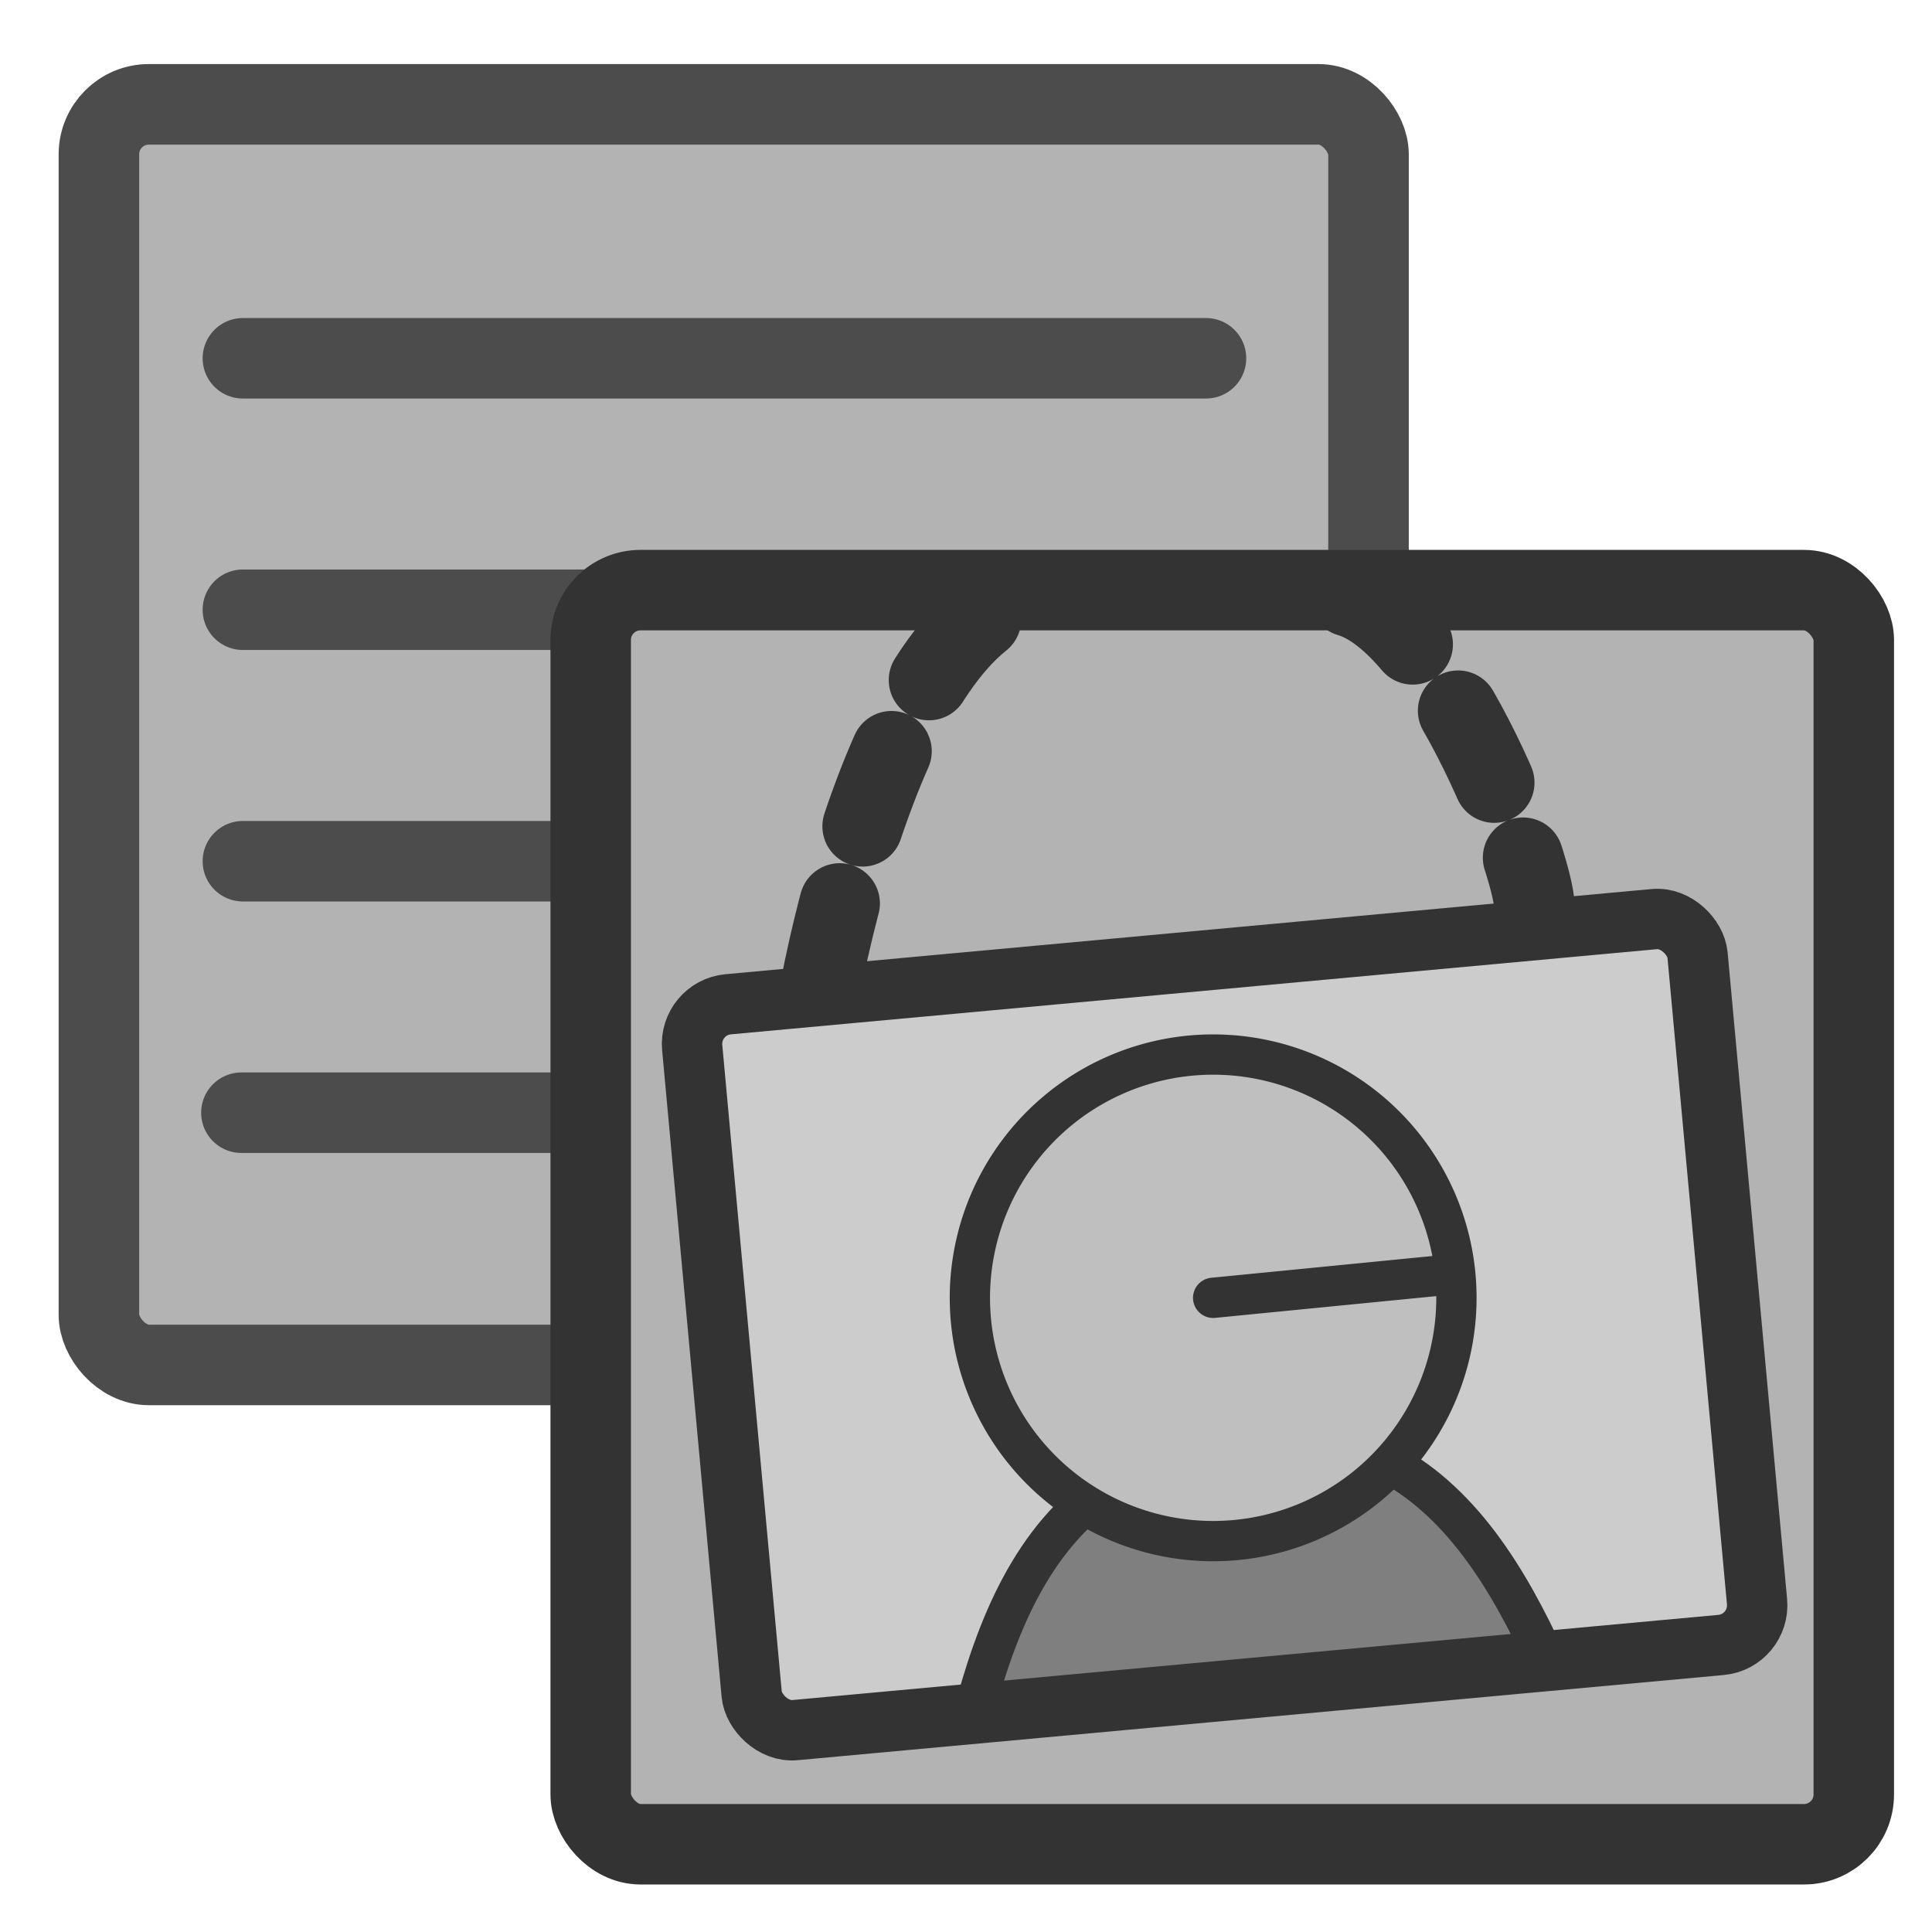<?xml version="1.0" encoding="UTF-8" standalone="no"?>
<!-- Created with Inkscape (http://www.inkscape.org/) -->
<svg
    xmlns:inkscape="http://www.inkscape.org/namespaces/inkscape"
    xmlns:rdf="http://www.w3.org/1999/02/22-rdf-syntax-ns#"
    xmlns="http://www.w3.org/2000/svg"
    xmlns:sodipodi="http://sodipodi.sourceforge.net/DTD/sodipodi-0.dtd"
    xmlns:cc="http://web.resource.org/cc/"
    xmlns:xlink="http://www.w3.org/1999/xlink"
    xmlns:dc="http://purl.org/dc/elements/1.1/"
    xmlns:svg="http://www.w3.org/2000/svg"
    xmlns:ns1="http://sozi.baierouge.fr"
    id="svg1"
    sodipodi:docname="filetypes.svg"
    viewBox="0 0 60 60"
    sodipodi:version="0.32"
    version="1.0"
    y="0"
    x="0"
    inkscape:version="0.38.1"
    sodipodi:docbase="/home/danny/flat/scalable/apps"
  >
  <sodipodi:namedview
      id="base"
      bordercolor="#666666"
      inkscape:pageshadow="2"
      inkscape:window-width="1016"
      pagecolor="#ffffff"
      inkscape:zoom="6.9465337"
      inkscape:window-x="0"
      borderopacity="1.0"
      inkscape:cx="37.697540"
      inkscape:cy="31.304188"
      inkscape:window-y="0"
      inkscape:window-height="669"
      inkscape:pageopacity="0.0"
  />
  <rect
      id="rect812"
      style="stroke-linejoin:round;fill-rule:evenodd;stroke:#4c4c4c;stroke-width:3.219;fill:#b3b3b3"
      rx="2"
      transform="matrix(.777 0 0 .777 -.564 -.736)"
      width="50.745"
      sodipodi:stroke-cmyk="(0.0000000 0.0000000 0.0000000 0.69999999)"
      y="5.117"
      x="4.679"
      height="50.385"
      sodipodi:fill-cmyk="(0 0 0 0.298039)"
  />
  <path
      id="path842"
      style="stroke-linejoin:round;stroke:#4c4c4c;stroke-linecap:round;stroke-width:2.5;fill:none"
      d="m7.543 11.127h29.91"
      sodipodi:stroke-cmyk="(0.0000000 0.0000000 0.0000000 0.69999999)"
  />
  <path
      id="path846"
      style="stroke-linejoin:round;stroke:#4c4c4c;stroke-linecap:round;stroke-width:2.5;fill:none"
      d="m7.543 18.936h29.91"
      sodipodi:stroke-cmyk="(0.0000000 0.0000000 0.0000000 0.69999999)"
  />
  <path
      id="path847"
      style="stroke-linejoin:round;stroke:#4c4c4c;stroke-linecap:round;stroke-width:2.5;fill:none"
      d="m7.543 26.746h29.91"
      sodipodi:stroke-cmyk="(0.0000000 0.0000000 0.0000000 0.69999999)"
  />
  <path
      id="path848"
      style="stroke-linejoin:round;stroke:#4c4c4c;stroke-linecap:round;stroke-width:2.5;fill:none"
      d="m7.497 34.556h16.582"
      sodipodi:stroke-cmyk="(0.0000000 0.0000000 0.0000000 0.69999999)"
  />
  <rect
      id="rect932"
      style="stroke-linejoin:round;fill-rule:evenodd;stroke:#333333;stroke-width:3.233;fill:#b3b3b3"
      rx="2"
      transform="matrix(.773 0 0 .773 -11.7 17.432)"
      width="50.745"
      sodipodi:stroke-cmyk="(0 0 0 0.8)"
      y="1.158"
      x="38.868"
      height="50.385"
      sodipodi:fill-cmyk="(0 0 0 0.298039)"
  />
  <path
      id="path852"
      sodipodi:nodetypes="cc"
      style="stroke-linejoin:round;stroke:#333333;stroke-linecap:round;stroke-dasharray:2.5,2.5;stroke-width:2.5;fill:none"
      d="m41.905 18.524c2.991 0.874 5.92 8.748 5.746 9.796"
      sodipodi:stroke-cmyk="(0.0000000 0.0000000 0.0000000 0.80000001)"
  />
  <path
      id="path853"
      sodipodi:nodetypes="cc"
      style="stroke-linejoin:round;stroke:#333333;stroke-linecap:round;stroke-dasharray:2.5,2.5;stroke-width:2.5;fill:none"
      d="m30.468 19.228c-4.044 3.232-5.966 15.294-5.354 15.993"
      sodipodi:stroke-cmyk="(0.0000000 0.0000000 0.0000000 0.80000001)"
  />
  <rect
      id="rect856"
      style="fill-rule:evenodd;fill:#cccccc"
      rx="1.236"
      transform="rotate(-5.255)"
      height="22.637"
      width="31.354"
      y="33.129"
      x="18.427"
  />
  <path
      id="path849"
      style="stroke-linejoin:round;fill-rule:evenodd;stroke:#333333;stroke-linecap:round;stroke-width:1.25;fill:#7f7f7f"
      d="m34.429 46.159c-2.373 1.58-3.5 4.366-4.232 7.207l17.833-1.756c-1.183-2.585-2.691-5.084-5.131-6.285-2.444 0.134-5.507 0.542-8.47 0.834z"
  />
  <path
      id="path716"
      sodipodi:rx="12.32629108"
      sodipodi:ry="12.32629108"
      style="stroke-linejoin:round;fill-rule:evenodd;stroke:#333333;stroke-linecap:round;stroke-width:2.041;fill:#bfbfbf"
      sodipodi:type="arc"
      d="m31.85 22.301a12.326 12.326 0 1 0 -24.652 0 12.326 12.326 0 1 0 24.652 0h-12.326z"
      transform="matrix(.61 -.06 .06 .61 24.428 27.873)"
      sodipodi:cy="22.30134201"
      sodipodi:cx="19.52412605"
      sodipodi:stroke-cmyk="(0 0 0 0.8)"
  />
  <rect
      id="rect859"
      style="stroke:#333333;stroke-width:1.875;fill:none"
      rx="1.236"
      transform="rotate(-5.255)"
      height="22.637"
      width="31.354"
      sodipodi:stroke-cmyk="(0.0000000 0.0000000 0.0000000 0.80000001)"
      y="33.129"
      x="18.427"
  />
</svg
>
